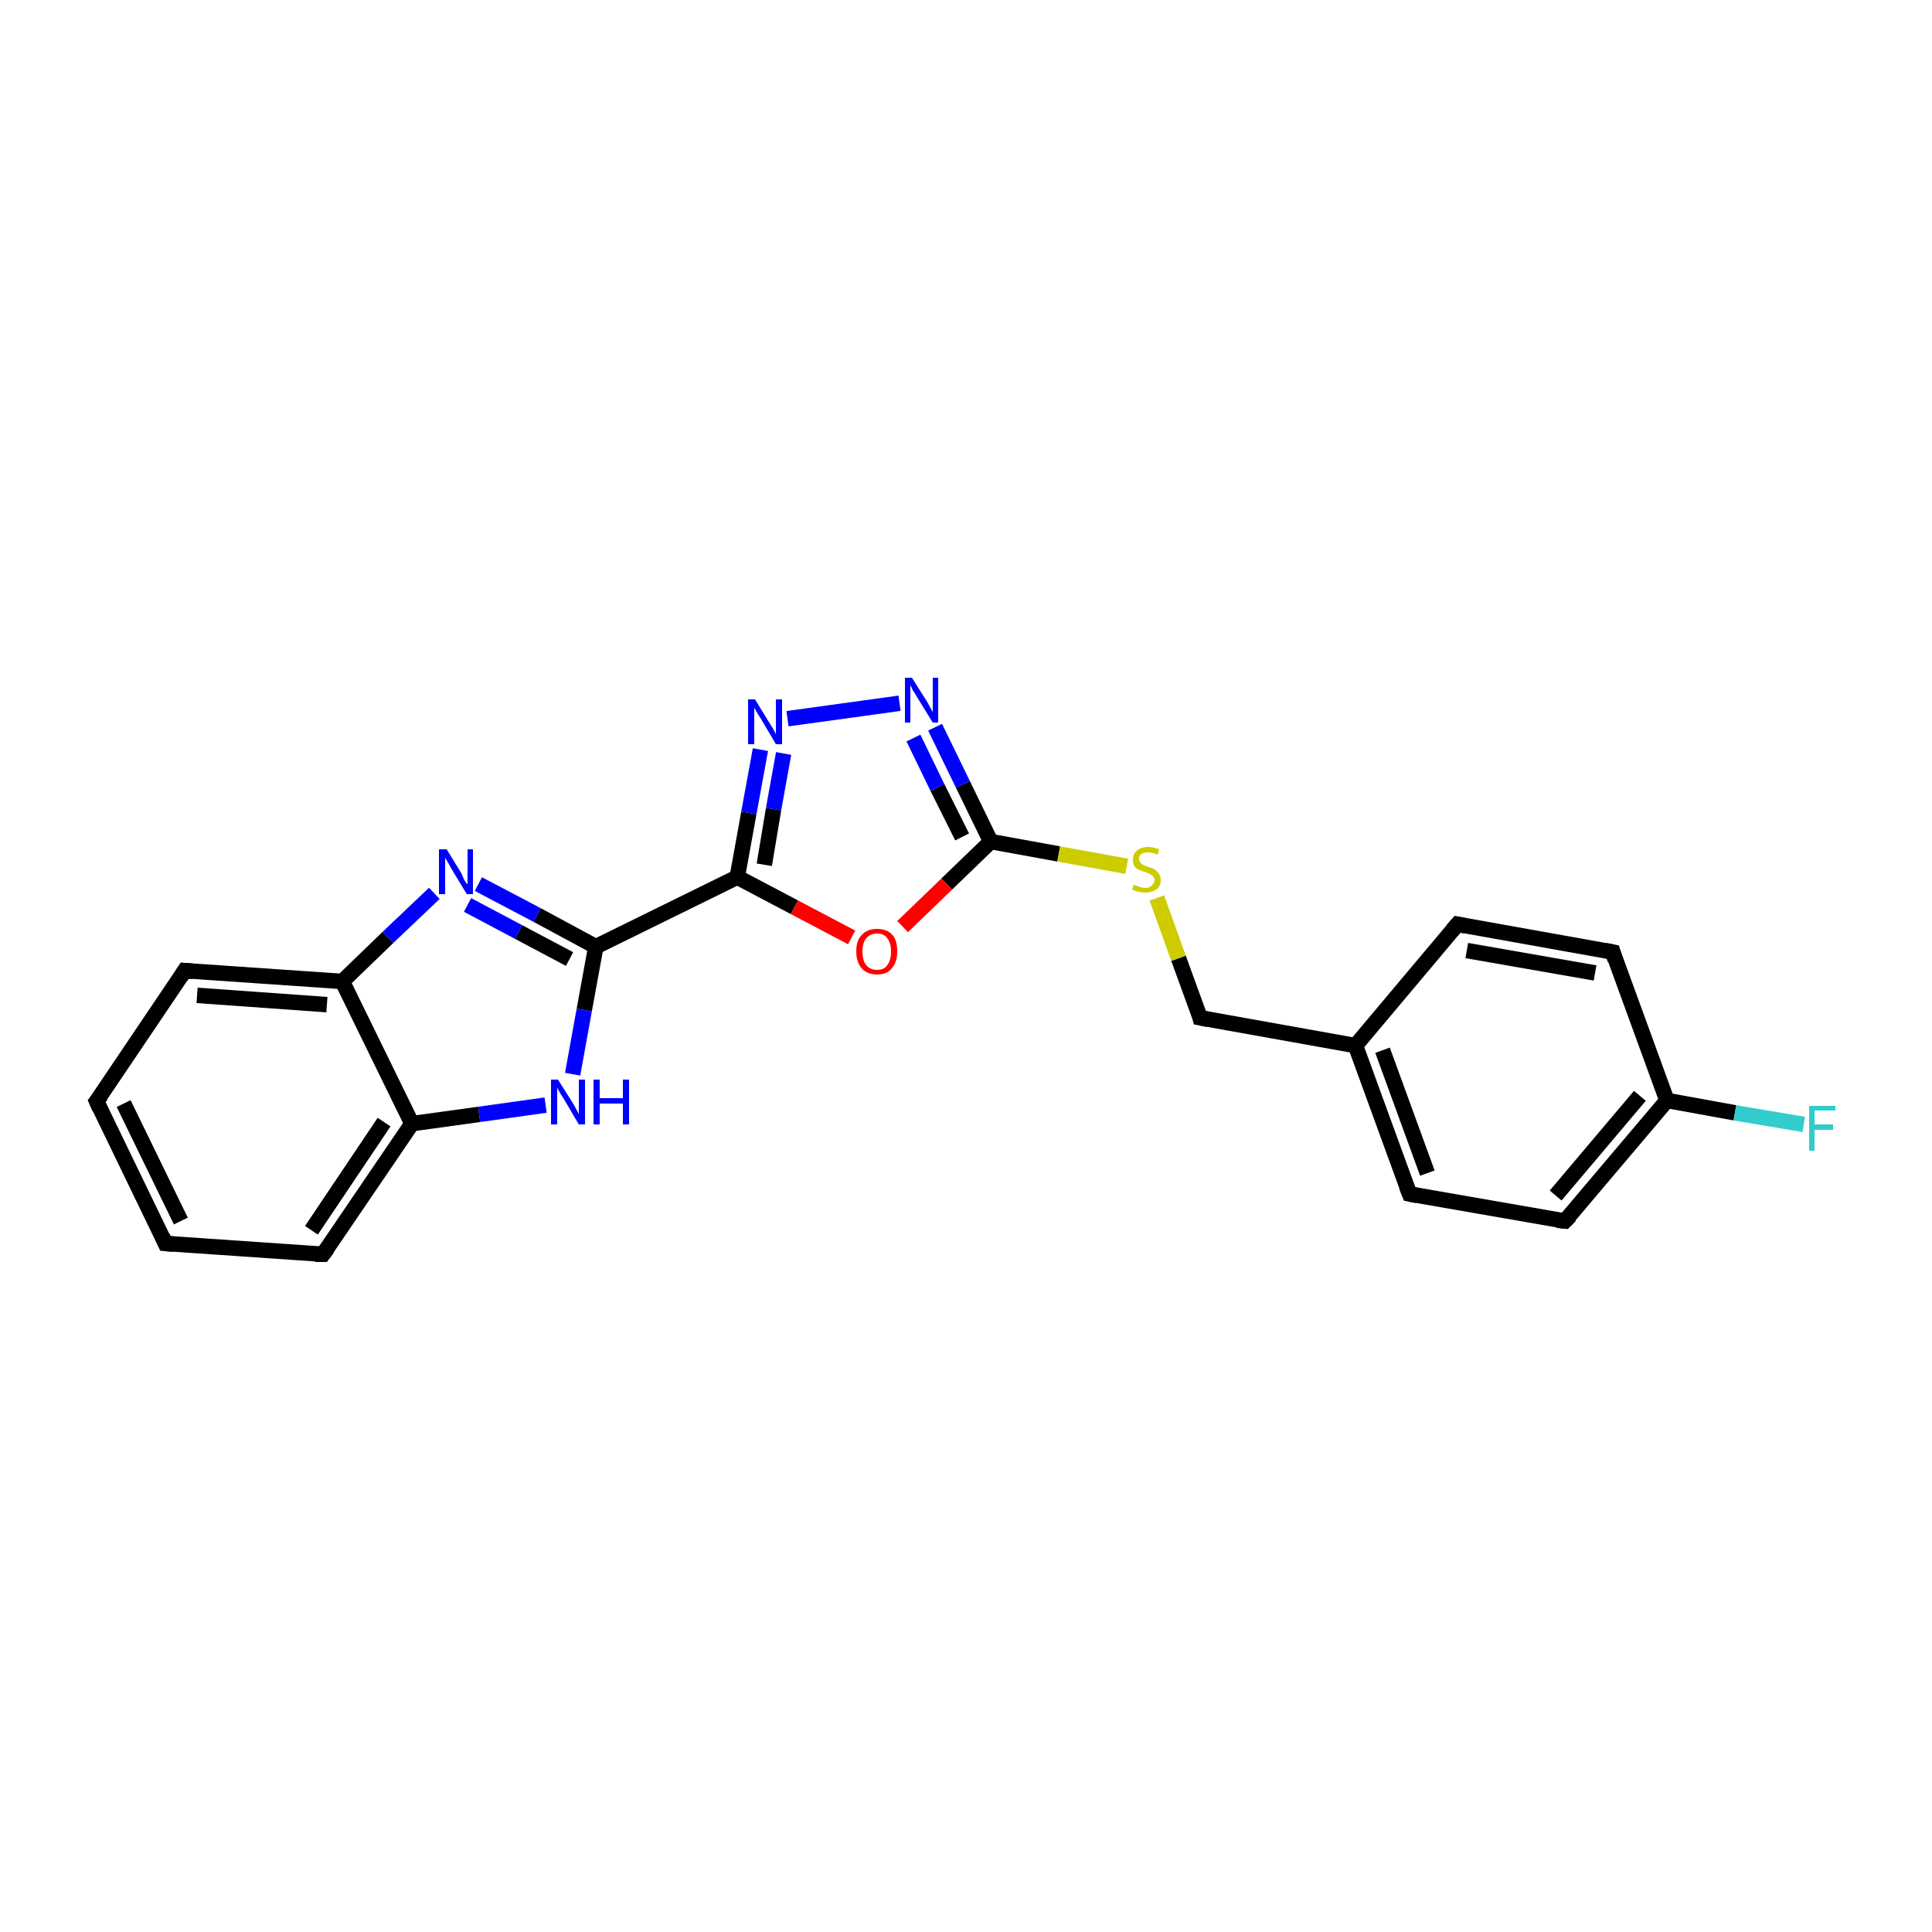 <?xml version='1.0' encoding='iso-8859-1'?>
<svg version='1.1' baseProfile='full'
              xmlns='http://www.w3.org/2000/svg'
                      xmlns:rdkit='http://www.rdkit.org/xml'
                      xmlns:xlink='http://www.w3.org/1999/xlink'
                  xml:space='preserve'
width='250px' height='250px' viewBox='0 0 250 250'>
<!-- END OF HEADER -->
<rect style='opacity:1.0;fill:#FFFFFF;stroke:none' width='250.0' height='250.0' x='0.0' y='0.0'> </rect>
<path class='bond-0 atom-0 atom-1' d='M 21.4,160.9 L 12.5,142.5' style='fill:none;fill-rule:evenodd;stroke:#000000;stroke-width:2.0px;stroke-linecap:butt;stroke-linejoin:miter;stroke-opacity:1' />
<path class='bond-0 atom-0 atom-1' d='M 23.4,158.0 L 16.0,142.8' style='fill:none;fill-rule:evenodd;stroke:#000000;stroke-width:2.0px;stroke-linecap:butt;stroke-linejoin:miter;stroke-opacity:1' />
<path class='bond-1 atom-0 atom-2' d='M 21.4,160.9 L 41.8,162.3' style='fill:none;fill-rule:evenodd;stroke:#000000;stroke-width:2.0px;stroke-linecap:butt;stroke-linejoin:miter;stroke-opacity:1' />
<path class='bond-2 atom-1 atom-3' d='M 12.5,142.5 L 23.9,125.6' style='fill:none;fill-rule:evenodd;stroke:#000000;stroke-width:2.0px;stroke-linecap:butt;stroke-linejoin:miter;stroke-opacity:1' />
<path class='bond-3 atom-2 atom-11' d='M 41.8,162.3 L 53.3,145.4' style='fill:none;fill-rule:evenodd;stroke:#000000;stroke-width:2.0px;stroke-linecap:butt;stroke-linejoin:miter;stroke-opacity:1' />
<path class='bond-3 atom-2 atom-11' d='M 40.3,159.2 L 49.7,145.2' style='fill:none;fill-rule:evenodd;stroke:#000000;stroke-width:2.0px;stroke-linecap:butt;stroke-linejoin:miter;stroke-opacity:1' />
<path class='bond-4 atom-3 atom-12' d='M 23.9,125.6 L 44.3,127.0' style='fill:none;fill-rule:evenodd;stroke:#000000;stroke-width:2.0px;stroke-linecap:butt;stroke-linejoin:miter;stroke-opacity:1' />
<path class='bond-4 atom-3 atom-12' d='M 25.5,128.8 L 42.3,130.0' style='fill:none;fill-rule:evenodd;stroke:#000000;stroke-width:2.0px;stroke-linecap:butt;stroke-linejoin:miter;stroke-opacity:1' />
<path class='bond-5 atom-4 atom-6' d='M 188.6,119.6 L 208.7,123.2' style='fill:none;fill-rule:evenodd;stroke:#000000;stroke-width:2.0px;stroke-linecap:butt;stroke-linejoin:miter;stroke-opacity:1' />
<path class='bond-5 atom-4 atom-6' d='M 189.8,123.0 L 206.4,125.9' style='fill:none;fill-rule:evenodd;stroke:#000000;stroke-width:2.0px;stroke-linecap:butt;stroke-linejoin:miter;stroke-opacity:1' />
<path class='bond-6 atom-4 atom-9' d='M 188.6,119.6 L 175.4,135.3' style='fill:none;fill-rule:evenodd;stroke:#000000;stroke-width:2.0px;stroke-linecap:butt;stroke-linejoin:miter;stroke-opacity:1' />
<path class='bond-7 atom-5 atom-7' d='M 182.4,154.5 L 202.5,158.0' style='fill:none;fill-rule:evenodd;stroke:#000000;stroke-width:2.0px;stroke-linecap:butt;stroke-linejoin:miter;stroke-opacity:1' />
<path class='bond-8 atom-5 atom-9' d='M 182.4,154.5 L 175.4,135.3' style='fill:none;fill-rule:evenodd;stroke:#000000;stroke-width:2.0px;stroke-linecap:butt;stroke-linejoin:miter;stroke-opacity:1' />
<path class='bond-8 atom-5 atom-9' d='M 184.7,151.8 L 178.9,135.9' style='fill:none;fill-rule:evenodd;stroke:#000000;stroke-width:2.0px;stroke-linecap:butt;stroke-linejoin:miter;stroke-opacity:1' />
<path class='bond-9 atom-6 atom-10' d='M 208.7,123.2 L 215.7,142.4' style='fill:none;fill-rule:evenodd;stroke:#000000;stroke-width:2.0px;stroke-linecap:butt;stroke-linejoin:miter;stroke-opacity:1' />
<path class='bond-10 atom-7 atom-10' d='M 202.5,158.0 L 215.7,142.4' style='fill:none;fill-rule:evenodd;stroke:#000000;stroke-width:2.0px;stroke-linecap:butt;stroke-linejoin:miter;stroke-opacity:1' />
<path class='bond-10 atom-7 atom-10' d='M 201.3,154.7 L 212.2,141.8' style='fill:none;fill-rule:evenodd;stroke:#000000;stroke-width:2.0px;stroke-linecap:butt;stroke-linejoin:miter;stroke-opacity:1' />
<path class='bond-11 atom-8 atom-9' d='M 155.3,131.7 L 175.4,135.3' style='fill:none;fill-rule:evenodd;stroke:#000000;stroke-width:2.0px;stroke-linecap:butt;stroke-linejoin:miter;stroke-opacity:1' />
<path class='bond-12 atom-8 atom-22' d='M 155.3,131.7 L 152.5,124.0' style='fill:none;fill-rule:evenodd;stroke:#000000;stroke-width:2.0px;stroke-linecap:butt;stroke-linejoin:miter;stroke-opacity:1' />
<path class='bond-12 atom-8 atom-22' d='M 152.5,124.0 L 149.7,116.2' style='fill:none;fill-rule:evenodd;stroke:#CCCC00;stroke-width:2.0px;stroke-linecap:butt;stroke-linejoin:miter;stroke-opacity:1' />
<path class='bond-13 atom-10 atom-16' d='M 215.7,142.4 L 224.5,144.0' style='fill:none;fill-rule:evenodd;stroke:#000000;stroke-width:2.0px;stroke-linecap:butt;stroke-linejoin:miter;stroke-opacity:1' />
<path class='bond-13 atom-10 atom-16' d='M 224.5,144.0 L 233.4,145.5' style='fill:none;fill-rule:evenodd;stroke:#33CCCC;stroke-width:2.0px;stroke-linecap:butt;stroke-linejoin:miter;stroke-opacity:1' />
<path class='bond-14 atom-11 atom-12' d='M 53.3,145.4 L 44.3,127.0' style='fill:none;fill-rule:evenodd;stroke:#000000;stroke-width:2.0px;stroke-linecap:butt;stroke-linejoin:miter;stroke-opacity:1' />
<path class='bond-15 atom-11 atom-17' d='M 53.3,145.4 L 62.0,144.2' style='fill:none;fill-rule:evenodd;stroke:#000000;stroke-width:2.0px;stroke-linecap:butt;stroke-linejoin:miter;stroke-opacity:1' />
<path class='bond-15 atom-11 atom-17' d='M 62.0,144.2 L 70.6,143.0' style='fill:none;fill-rule:evenodd;stroke:#0000FF;stroke-width:2.0px;stroke-linecap:butt;stroke-linejoin:miter;stroke-opacity:1' />
<path class='bond-16 atom-12 atom-18' d='M 44.3,127.0 L 50.2,121.3' style='fill:none;fill-rule:evenodd;stroke:#000000;stroke-width:2.0px;stroke-linecap:butt;stroke-linejoin:miter;stroke-opacity:1' />
<path class='bond-16 atom-12 atom-18' d='M 50.2,121.3 L 56.2,115.6' style='fill:none;fill-rule:evenodd;stroke:#0000FF;stroke-width:2.0px;stroke-linecap:butt;stroke-linejoin:miter;stroke-opacity:1' />
<path class='bond-17 atom-13 atom-14' d='M 77.1,122.5 L 95.4,113.5' style='fill:none;fill-rule:evenodd;stroke:#000000;stroke-width:2.0px;stroke-linecap:butt;stroke-linejoin:miter;stroke-opacity:1' />
<path class='bond-18 atom-13 atom-17' d='M 77.1,122.5 L 75.6,130.7' style='fill:none;fill-rule:evenodd;stroke:#000000;stroke-width:2.0px;stroke-linecap:butt;stroke-linejoin:miter;stroke-opacity:1' />
<path class='bond-18 atom-13 atom-17' d='M 75.6,130.7 L 74.1,139.0' style='fill:none;fill-rule:evenodd;stroke:#0000FF;stroke-width:2.0px;stroke-linecap:butt;stroke-linejoin:miter;stroke-opacity:1' />
<path class='bond-19 atom-13 atom-18' d='M 77.1,122.5 L 69.5,118.4' style='fill:none;fill-rule:evenodd;stroke:#000000;stroke-width:2.0px;stroke-linecap:butt;stroke-linejoin:miter;stroke-opacity:1' />
<path class='bond-19 atom-13 atom-18' d='M 69.5,118.4 L 61.9,114.4' style='fill:none;fill-rule:evenodd;stroke:#0000FF;stroke-width:2.0px;stroke-linecap:butt;stroke-linejoin:miter;stroke-opacity:1' />
<path class='bond-19 atom-13 atom-18' d='M 73.7,124.1 L 67.1,120.6' style='fill:none;fill-rule:evenodd;stroke:#000000;stroke-width:2.0px;stroke-linecap:butt;stroke-linejoin:miter;stroke-opacity:1' />
<path class='bond-19 atom-13 atom-18' d='M 67.1,120.6 L 60.5,117.1' style='fill:none;fill-rule:evenodd;stroke:#0000FF;stroke-width:2.0px;stroke-linecap:butt;stroke-linejoin:miter;stroke-opacity:1' />
<path class='bond-20 atom-14 atom-19' d='M 95.4,113.5 L 96.9,105.2' style='fill:none;fill-rule:evenodd;stroke:#000000;stroke-width:2.0px;stroke-linecap:butt;stroke-linejoin:miter;stroke-opacity:1' />
<path class='bond-20 atom-14 atom-19' d='M 96.9,105.2 L 98.4,97.0' style='fill:none;fill-rule:evenodd;stroke:#0000FF;stroke-width:2.0px;stroke-linecap:butt;stroke-linejoin:miter;stroke-opacity:1' />
<path class='bond-20 atom-14 atom-19' d='M 98.9,111.9 L 100.1,104.7' style='fill:none;fill-rule:evenodd;stroke:#000000;stroke-width:2.0px;stroke-linecap:butt;stroke-linejoin:miter;stroke-opacity:1' />
<path class='bond-20 atom-14 atom-19' d='M 100.1,104.7 L 101.4,97.5' style='fill:none;fill-rule:evenodd;stroke:#0000FF;stroke-width:2.0px;stroke-linecap:butt;stroke-linejoin:miter;stroke-opacity:1' />
<path class='bond-21 atom-14 atom-21' d='M 95.4,113.5 L 102.8,117.4' style='fill:none;fill-rule:evenodd;stroke:#000000;stroke-width:2.0px;stroke-linecap:butt;stroke-linejoin:miter;stroke-opacity:1' />
<path class='bond-21 atom-14 atom-21' d='M 102.8,117.4 L 110.2,121.3' style='fill:none;fill-rule:evenodd;stroke:#FF0000;stroke-width:2.0px;stroke-linecap:butt;stroke-linejoin:miter;stroke-opacity:1' />
<path class='bond-22 atom-15 atom-20' d='M 128.2,108.9 L 124.6,101.5' style='fill:none;fill-rule:evenodd;stroke:#000000;stroke-width:2.0px;stroke-linecap:butt;stroke-linejoin:miter;stroke-opacity:1' />
<path class='bond-22 atom-15 atom-20' d='M 124.6,101.5 L 121.0,94.1' style='fill:none;fill-rule:evenodd;stroke:#0000FF;stroke-width:2.0px;stroke-linecap:butt;stroke-linejoin:miter;stroke-opacity:1' />
<path class='bond-22 atom-15 atom-20' d='M 124.5,108.3 L 121.3,101.9' style='fill:none;fill-rule:evenodd;stroke:#000000;stroke-width:2.0px;stroke-linecap:butt;stroke-linejoin:miter;stroke-opacity:1' />
<path class='bond-22 atom-15 atom-20' d='M 121.3,101.9 L 118.2,95.5' style='fill:none;fill-rule:evenodd;stroke:#0000FF;stroke-width:2.0px;stroke-linecap:butt;stroke-linejoin:miter;stroke-opacity:1' />
<path class='bond-23 atom-15 atom-21' d='M 128.2,108.9 L 122.5,114.4' style='fill:none;fill-rule:evenodd;stroke:#000000;stroke-width:2.0px;stroke-linecap:butt;stroke-linejoin:miter;stroke-opacity:1' />
<path class='bond-23 atom-15 atom-21' d='M 122.5,114.4 L 116.8,119.9' style='fill:none;fill-rule:evenodd;stroke:#FF0000;stroke-width:2.0px;stroke-linecap:butt;stroke-linejoin:miter;stroke-opacity:1' />
<path class='bond-24 atom-15 atom-22' d='M 128.2,108.9 L 137.0,110.5' style='fill:none;fill-rule:evenodd;stroke:#000000;stroke-width:2.0px;stroke-linecap:butt;stroke-linejoin:miter;stroke-opacity:1' />
<path class='bond-24 atom-15 atom-22' d='M 137.0,110.5 L 145.8,112.1' style='fill:none;fill-rule:evenodd;stroke:#CCCC00;stroke-width:2.0px;stroke-linecap:butt;stroke-linejoin:miter;stroke-opacity:1' />
<path class='bond-25 atom-19 atom-20' d='M 101.9,93.0 L 116.4,91.0' style='fill:none;fill-rule:evenodd;stroke:#0000FF;stroke-width:2.0px;stroke-linecap:butt;stroke-linejoin:miter;stroke-opacity:1' />
<path d='M 21.0,160.0 L 21.4,160.9 L 22.5,161.0' style='fill:none;stroke:#000000;stroke-width:2.0px;stroke-linecap:butt;stroke-linejoin:miter;stroke-opacity:1;' />
<path d='M 12.9,143.4 L 12.5,142.5 L 13.1,141.7' style='fill:none;stroke:#000000;stroke-width:2.0px;stroke-linecap:butt;stroke-linejoin:miter;stroke-opacity:1;' />
<path d='M 40.8,162.3 L 41.8,162.3 L 42.4,161.5' style='fill:none;stroke:#000000;stroke-width:2.0px;stroke-linecap:butt;stroke-linejoin:miter;stroke-opacity:1;' />
<path d='M 23.4,126.4 L 23.9,125.6 L 25.0,125.7' style='fill:none;stroke:#000000;stroke-width:2.0px;stroke-linecap:butt;stroke-linejoin:miter;stroke-opacity:1;' />
<path d='M 189.6,119.8 L 188.6,119.6 L 187.9,120.4' style='fill:none;stroke:#000000;stroke-width:2.0px;stroke-linecap:butt;stroke-linejoin:miter;stroke-opacity:1;' />
<path d='M 183.4,154.7 L 182.4,154.5 L 182.0,153.5' style='fill:none;stroke:#000000;stroke-width:2.0px;stroke-linecap:butt;stroke-linejoin:miter;stroke-opacity:1;' />
<path d='M 207.7,123.0 L 208.7,123.2 L 209.0,124.2' style='fill:none;stroke:#000000;stroke-width:2.0px;stroke-linecap:butt;stroke-linejoin:miter;stroke-opacity:1;' />
<path d='M 201.5,157.9 L 202.5,158.0 L 203.2,157.3' style='fill:none;stroke:#000000;stroke-width:2.0px;stroke-linecap:butt;stroke-linejoin:miter;stroke-opacity:1;' />
<path d='M 156.3,131.9 L 155.3,131.7 L 155.2,131.3' style='fill:none;stroke:#000000;stroke-width:2.0px;stroke-linecap:butt;stroke-linejoin:miter;stroke-opacity:1;' />
<path class='atom-16' d='M 234.1 143.1
L 237.5 143.1
L 237.5 143.7
L 234.8 143.7
L 234.8 145.5
L 237.2 145.5
L 237.2 146.2
L 234.8 146.2
L 234.8 148.9
L 234.1 148.9
L 234.1 143.1
' fill='#33CCCC'/>
<path class='atom-17' d='M 72.2 139.7
L 74.1 142.7
Q 74.3 143.0, 74.6 143.6
Q 74.9 144.1, 74.9 144.2
L 74.9 139.7
L 75.7 139.7
L 75.7 145.5
L 74.9 145.5
L 72.9 142.1
Q 72.6 141.7, 72.4 141.3
Q 72.1 140.8, 72.1 140.7
L 72.1 145.5
L 71.3 145.5
L 71.3 139.7
L 72.2 139.7
' fill='#0000FF'/>
<path class='atom-17' d='M 76.8 139.7
L 77.6 139.7
L 77.6 142.1
L 80.6 142.1
L 80.6 139.7
L 81.4 139.7
L 81.4 145.5
L 80.6 145.5
L 80.6 142.8
L 77.6 142.8
L 77.6 145.5
L 76.8 145.5
L 76.8 139.7
' fill='#0000FF'/>
<path class='atom-18' d='M 57.8 109.9
L 59.7 113.0
Q 59.8 113.3, 60.1 113.9
Q 60.4 114.4, 60.5 114.4
L 60.5 109.9
L 61.2 109.9
L 61.2 115.7
L 60.4 115.7
L 58.4 112.4
Q 58.2 112.0, 57.9 111.5
Q 57.7 111.1, 57.6 111.0
L 57.6 115.7
L 56.8 115.7
L 56.8 109.9
L 57.8 109.9
' fill='#0000FF'/>
<path class='atom-19' d='M 97.7 90.5
L 99.6 93.6
Q 99.8 93.9, 100.1 94.4
Q 100.4 95.0, 100.4 95.0
L 100.4 90.5
L 101.2 90.5
L 101.2 96.3
L 100.4 96.3
L 98.4 92.9
Q 98.1 92.5, 97.9 92.1
Q 97.6 91.6, 97.6 91.5
L 97.6 96.3
L 96.8 96.3
L 96.8 90.5
L 97.7 90.5
' fill='#0000FF'/>
<path class='atom-20' d='M 118.0 87.7
L 119.9 90.7
Q 120.1 91.0, 120.4 91.6
Q 120.7 92.1, 120.7 92.2
L 120.7 87.7
L 121.4 87.7
L 121.4 93.5
L 120.7 93.5
L 118.6 90.1
Q 118.4 89.7, 118.1 89.3
Q 117.9 88.8, 117.8 88.7
L 117.8 93.5
L 117.1 93.5
L 117.1 87.7
L 118.0 87.7
' fill='#0000FF'/>
<path class='atom-21' d='M 110.8 123.1
Q 110.8 121.7, 111.5 121.0
Q 112.2 120.2, 113.5 120.2
Q 114.8 120.2, 115.5 121.0
Q 116.1 121.7, 116.1 123.1
Q 116.1 124.5, 115.4 125.3
Q 114.8 126.1, 113.5 126.1
Q 112.2 126.1, 111.5 125.3
Q 110.8 124.5, 110.8 123.1
M 113.5 125.5
Q 114.4 125.5, 114.8 124.9
Q 115.3 124.3, 115.3 123.1
Q 115.3 122.0, 114.8 121.4
Q 114.4 120.8, 113.5 120.8
Q 112.6 120.8, 112.1 121.4
Q 111.6 122.0, 111.6 123.1
Q 111.6 124.3, 112.1 124.9
Q 112.6 125.5, 113.5 125.5
' fill='#FF0000'/>
<path class='atom-22' d='M 146.7 114.5
Q 146.7 114.5, 147.0 114.6
Q 147.3 114.7, 147.6 114.8
Q 147.9 114.9, 148.2 114.9
Q 148.7 114.9, 149.0 114.6
Q 149.4 114.3, 149.4 113.9
Q 149.4 113.6, 149.2 113.4
Q 149.0 113.2, 148.8 113.1
Q 148.6 113.0, 148.1 112.8
Q 147.6 112.7, 147.3 112.5
Q 147.0 112.4, 146.8 112.1
Q 146.6 111.8, 146.6 111.2
Q 146.6 110.5, 147.1 110.1
Q 147.6 109.6, 148.6 109.6
Q 149.2 109.6, 150.0 109.9
L 149.8 110.6
Q 149.1 110.3, 148.6 110.3
Q 148.0 110.3, 147.7 110.5
Q 147.4 110.7, 147.4 111.1
Q 147.4 111.5, 147.6 111.6
Q 147.7 111.8, 147.9 111.9
Q 148.2 112.0, 148.6 112.2
Q 149.1 112.3, 149.4 112.5
Q 149.7 112.7, 149.9 113.0
Q 150.2 113.3, 150.2 113.9
Q 150.2 114.7, 149.6 115.1
Q 149.1 115.5, 148.2 115.5
Q 147.7 115.5, 147.3 115.4
Q 146.9 115.3, 146.5 115.1
L 146.7 114.5
' fill='#CCCC00'/>
</svg>
